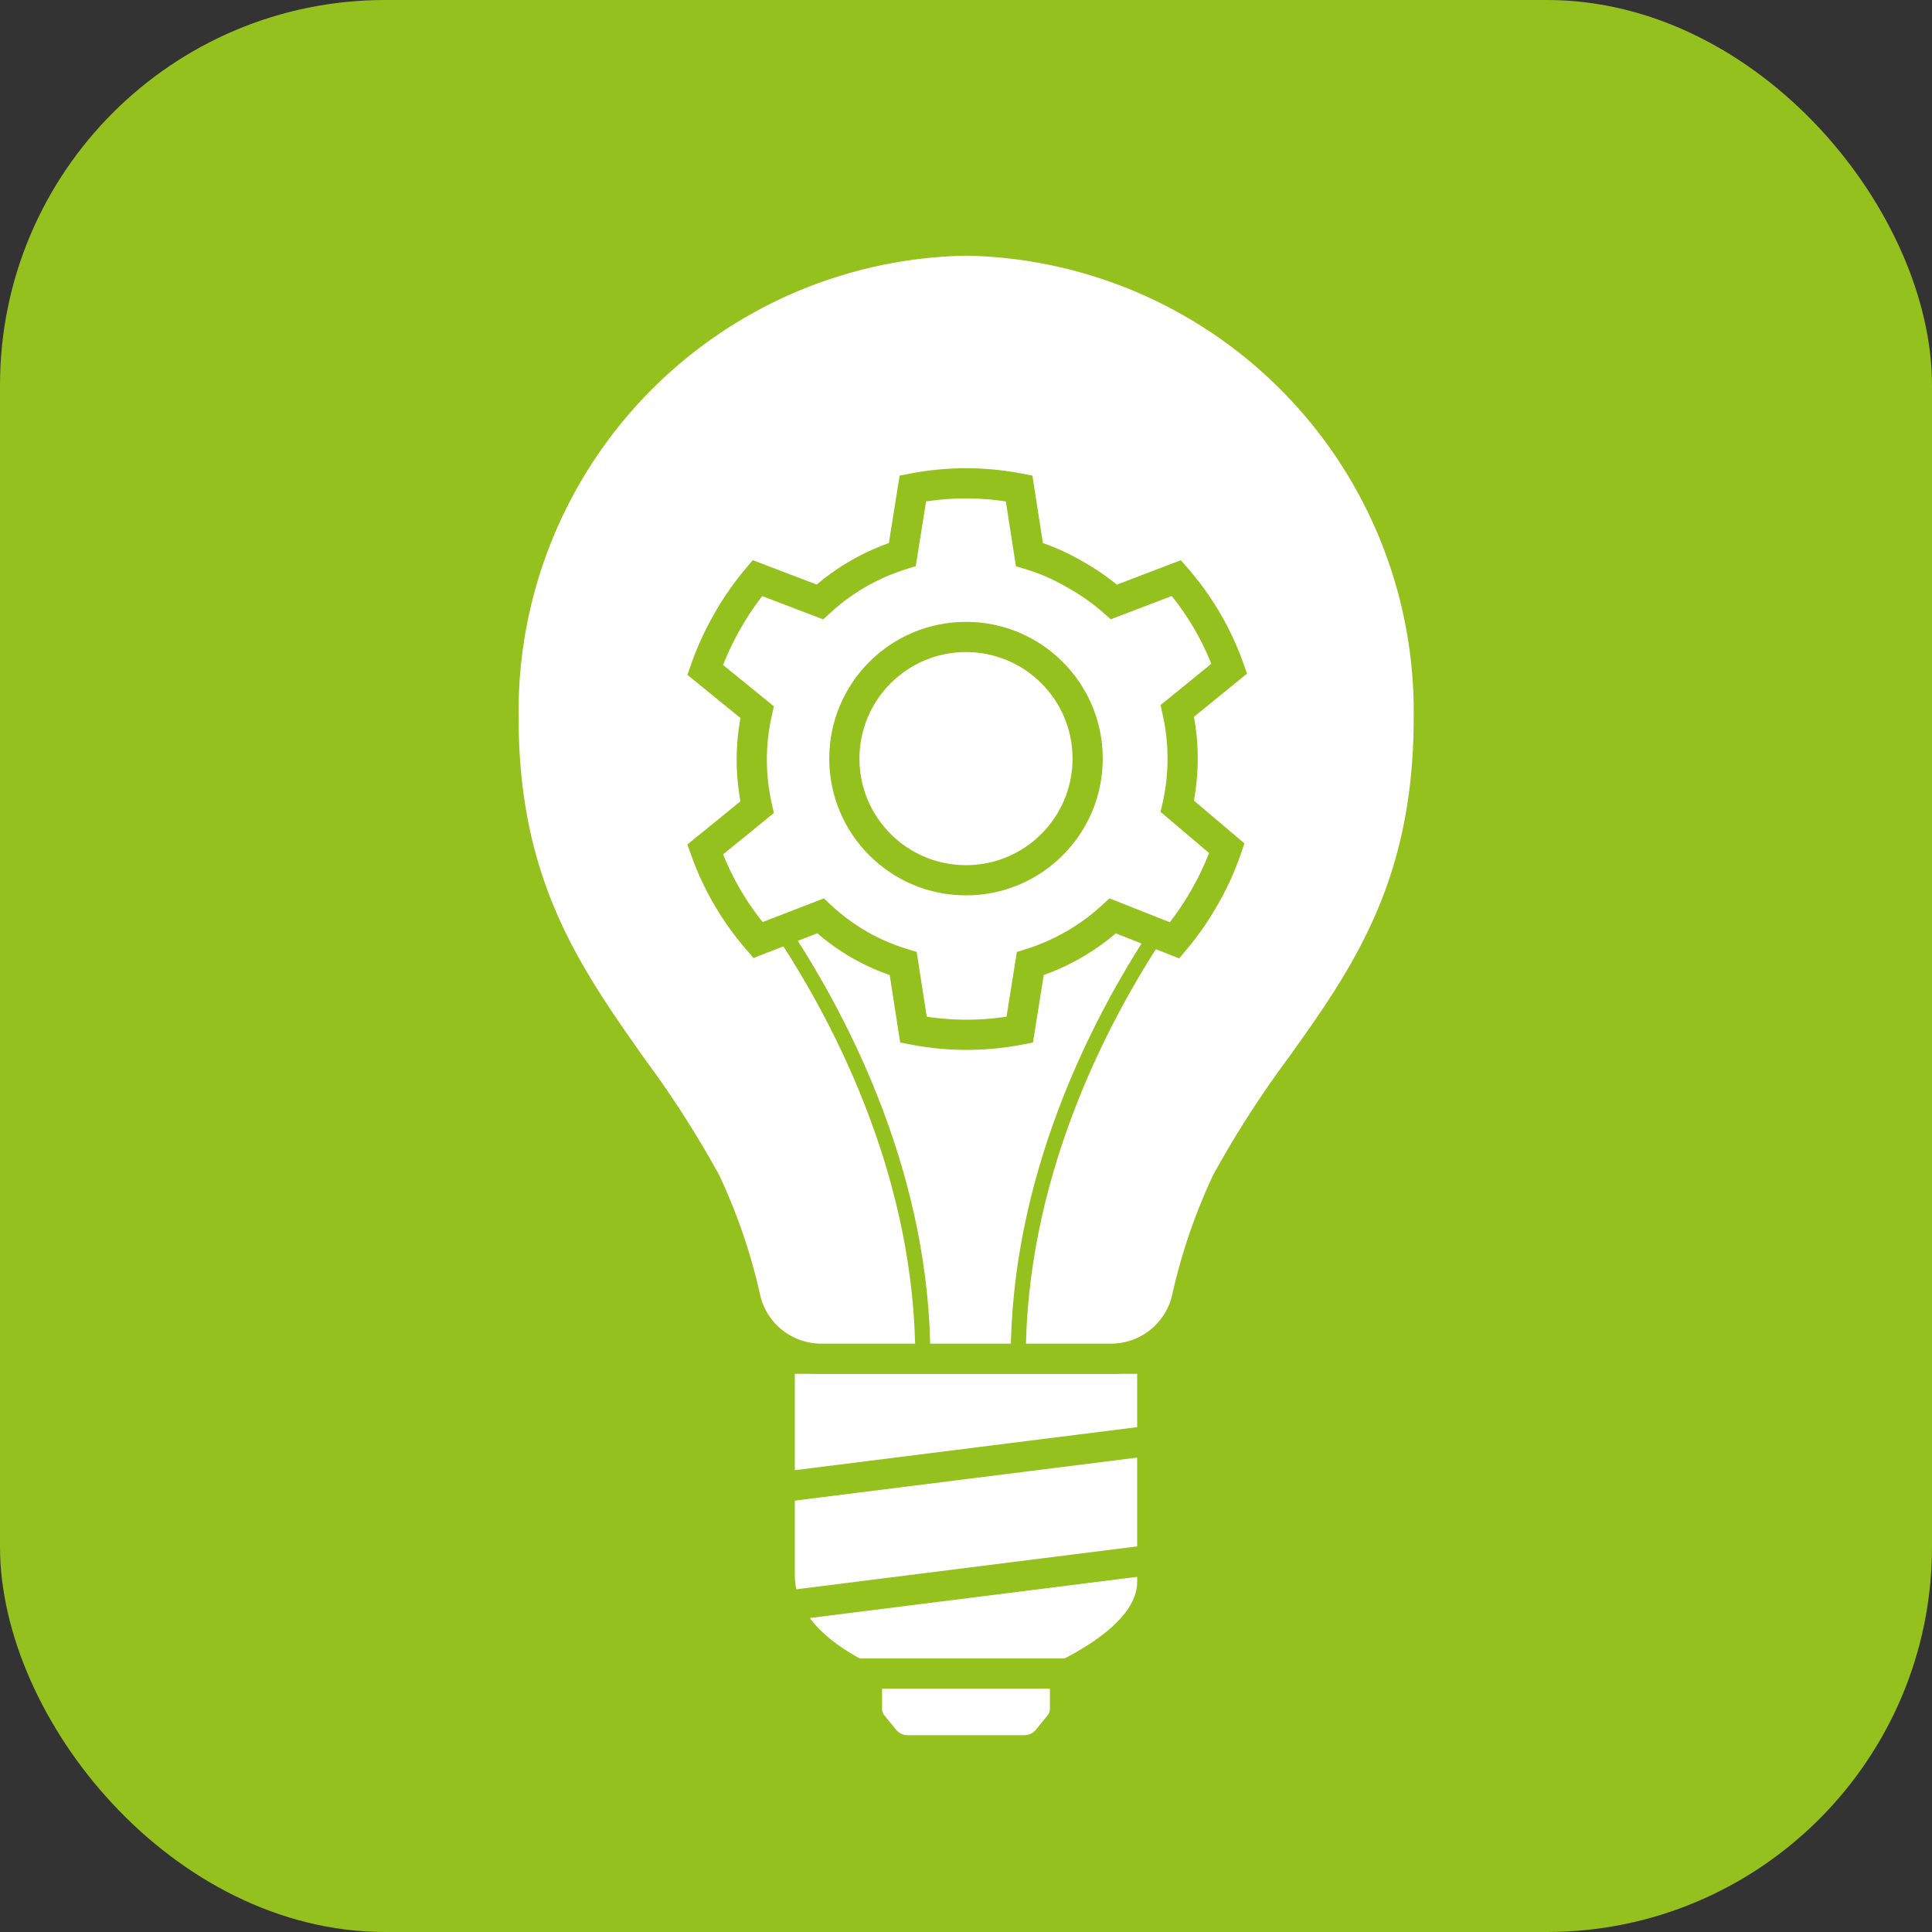 <svg id="Ebene_1" data-name="Ebene 1" xmlns="http://www.w3.org/2000/svg" viewBox="0 0 64 64"><rect x="0" y="0" width="64" height="64" fill="#333333" stroke="none"/><defs><style>.cls-1{fill:#95c11f;}.cls-2,.cls-4{fill:#fff;}.cls-3{fill:#94c11e;}.cls-4,.cls-5,.cls-6{stroke:#94c11e;stroke-miterlimit:10;}.cls-5,.cls-6{fill:none;}.cls-6{stroke-width:0.5px;}</style></defs><title>icon_know_how</title><rect class="cls-1" width="64" height="64" rx="12.76" ry="12.76"/><path class="cls-2" d="M32,56.7c-.79-.16-6.16-1.33-6.16-4.52V45.25a.27.27,0,0,1,.28-.24H37.89a.27.27,0,0,1,.28.24V52.4C38.17,54.7,33.8,56.25,32,56.7Z"/><path class="cls-3" d="M37.67,45.51V52.4c0,1.79-3.7,3.28-5.69,3.78-1-.21-5.65-1.35-5.65-4V45.51H37.67m.22-1H26.11a.76.76,0,0,0-.78.74v6.93c0,3.89,6.67,5,6.67,5s6.67-1.55,6.67-4.81V45.25a.76.76,0,0,0-.78-.74Z"/><path class="cls-4" d="M35.28,55.44H28.72v1.18a.83.83,0,0,0,.19.52l.39.48a1,1,0,0,0,.8.36h3.8a1,1,0,0,0,.8-.36l.39-.48a.83.83,0,0,0,.19-.52Z"/><line class="cls-5" x1="26.31" y1="53.16" x2="37.99" y2="51.69"/><line class="cls-5" x1="26.22" y1="49.22" x2="37.99" y2="47.74"/><path class="cls-2" d="M27.17,45A2.58,2.58,0,0,1,24.67,43a19.48,19.48,0,0,0-1.3-3.8A34.37,34.37,0,0,0,21,35.4c-2.11-3-4.29-6.07-4.29-11.62A15.6,15.6,0,0,1,32,8,15.6,15.6,0,0,1,47.33,23.78c0,5.55-2.18,8.63-4.29,11.62a34.37,34.37,0,0,0-2.41,3.75,19.48,19.48,0,0,0-1.3,3.8A2.58,2.58,0,0,1,36.83,45Z"/><path class="cls-3" d="M32,8.47h0A15.1,15.1,0,0,1,46.83,23.78c0,5.39-2,8.27-4.2,11.33a33.56,33.56,0,0,0-2.44,3.81,19,19,0,0,0-1.35,3.93,2.08,2.08,0,0,1-2,1.66H27.17a2.08,2.08,0,0,1-2-1.66,19,19,0,0,0-1.35-3.93,33.56,33.56,0,0,0-2.44-3.81c-2.16-3.06-4.2-5.94-4.2-11.33A15.1,15.1,0,0,1,32,8.47m0-1A16.08,16.08,0,0,0,16.17,23.78c0,7.93,4.28,10.89,6.76,15.61a18.05,18.05,0,0,1,1.25,3.66,3.06,3.06,0,0,0,3,2.46h9.66a3.06,3.06,0,0,0,3-2.46,18.05,18.05,0,0,1,1.25-3.66c2.48-4.72,6.76-7.68,6.76-15.61A16.08,16.08,0,0,0,32,7.47Z"/><path class="cls-6" d="M33.73,45c0-5.88,2.57-11,4.6-14.08"/><path class="cls-6" d="M30.57,45c0-5.88-2.57-11-4.6-14.08"/><path class="cls-5" d="M38.91,31.15a9.38,9.38,0,0,0,1-1.44,9.27,9.27,0,0,0,.73-1.61L39,26.71a7.17,7.17,0,0,0,0-3.16l1.72-1.4a9.27,9.27,0,0,0-1.75-3l-2.07.79A7.54,7.54,0,0,0,35.56,19a6.93,6.93,0,0,0-1.46-.63l-.34-2.19a9.26,9.26,0,0,0-3.52,0l-.35,2.19a7.14,7.14,0,0,0-2.73,1.57l-2.07-.79a9.38,9.38,0,0,0-1,1.44,9.53,9.53,0,0,0-.73,1.6l1.72,1.4a7.12,7.12,0,0,0,0,3.15l-1.72,1.4a9.31,9.31,0,0,0,1.75,3l2.07-.8a7.08,7.08,0,0,0,1.28.95,6.93,6.93,0,0,0,1.46.63l.34,2.19a9.26,9.26,0,0,0,3.52,0l.35-2.19a7.16,7.16,0,0,0,2.73-1.58Z"/><circle class="cls-5" cx="32" cy="25.13" r="4.03"/></svg>